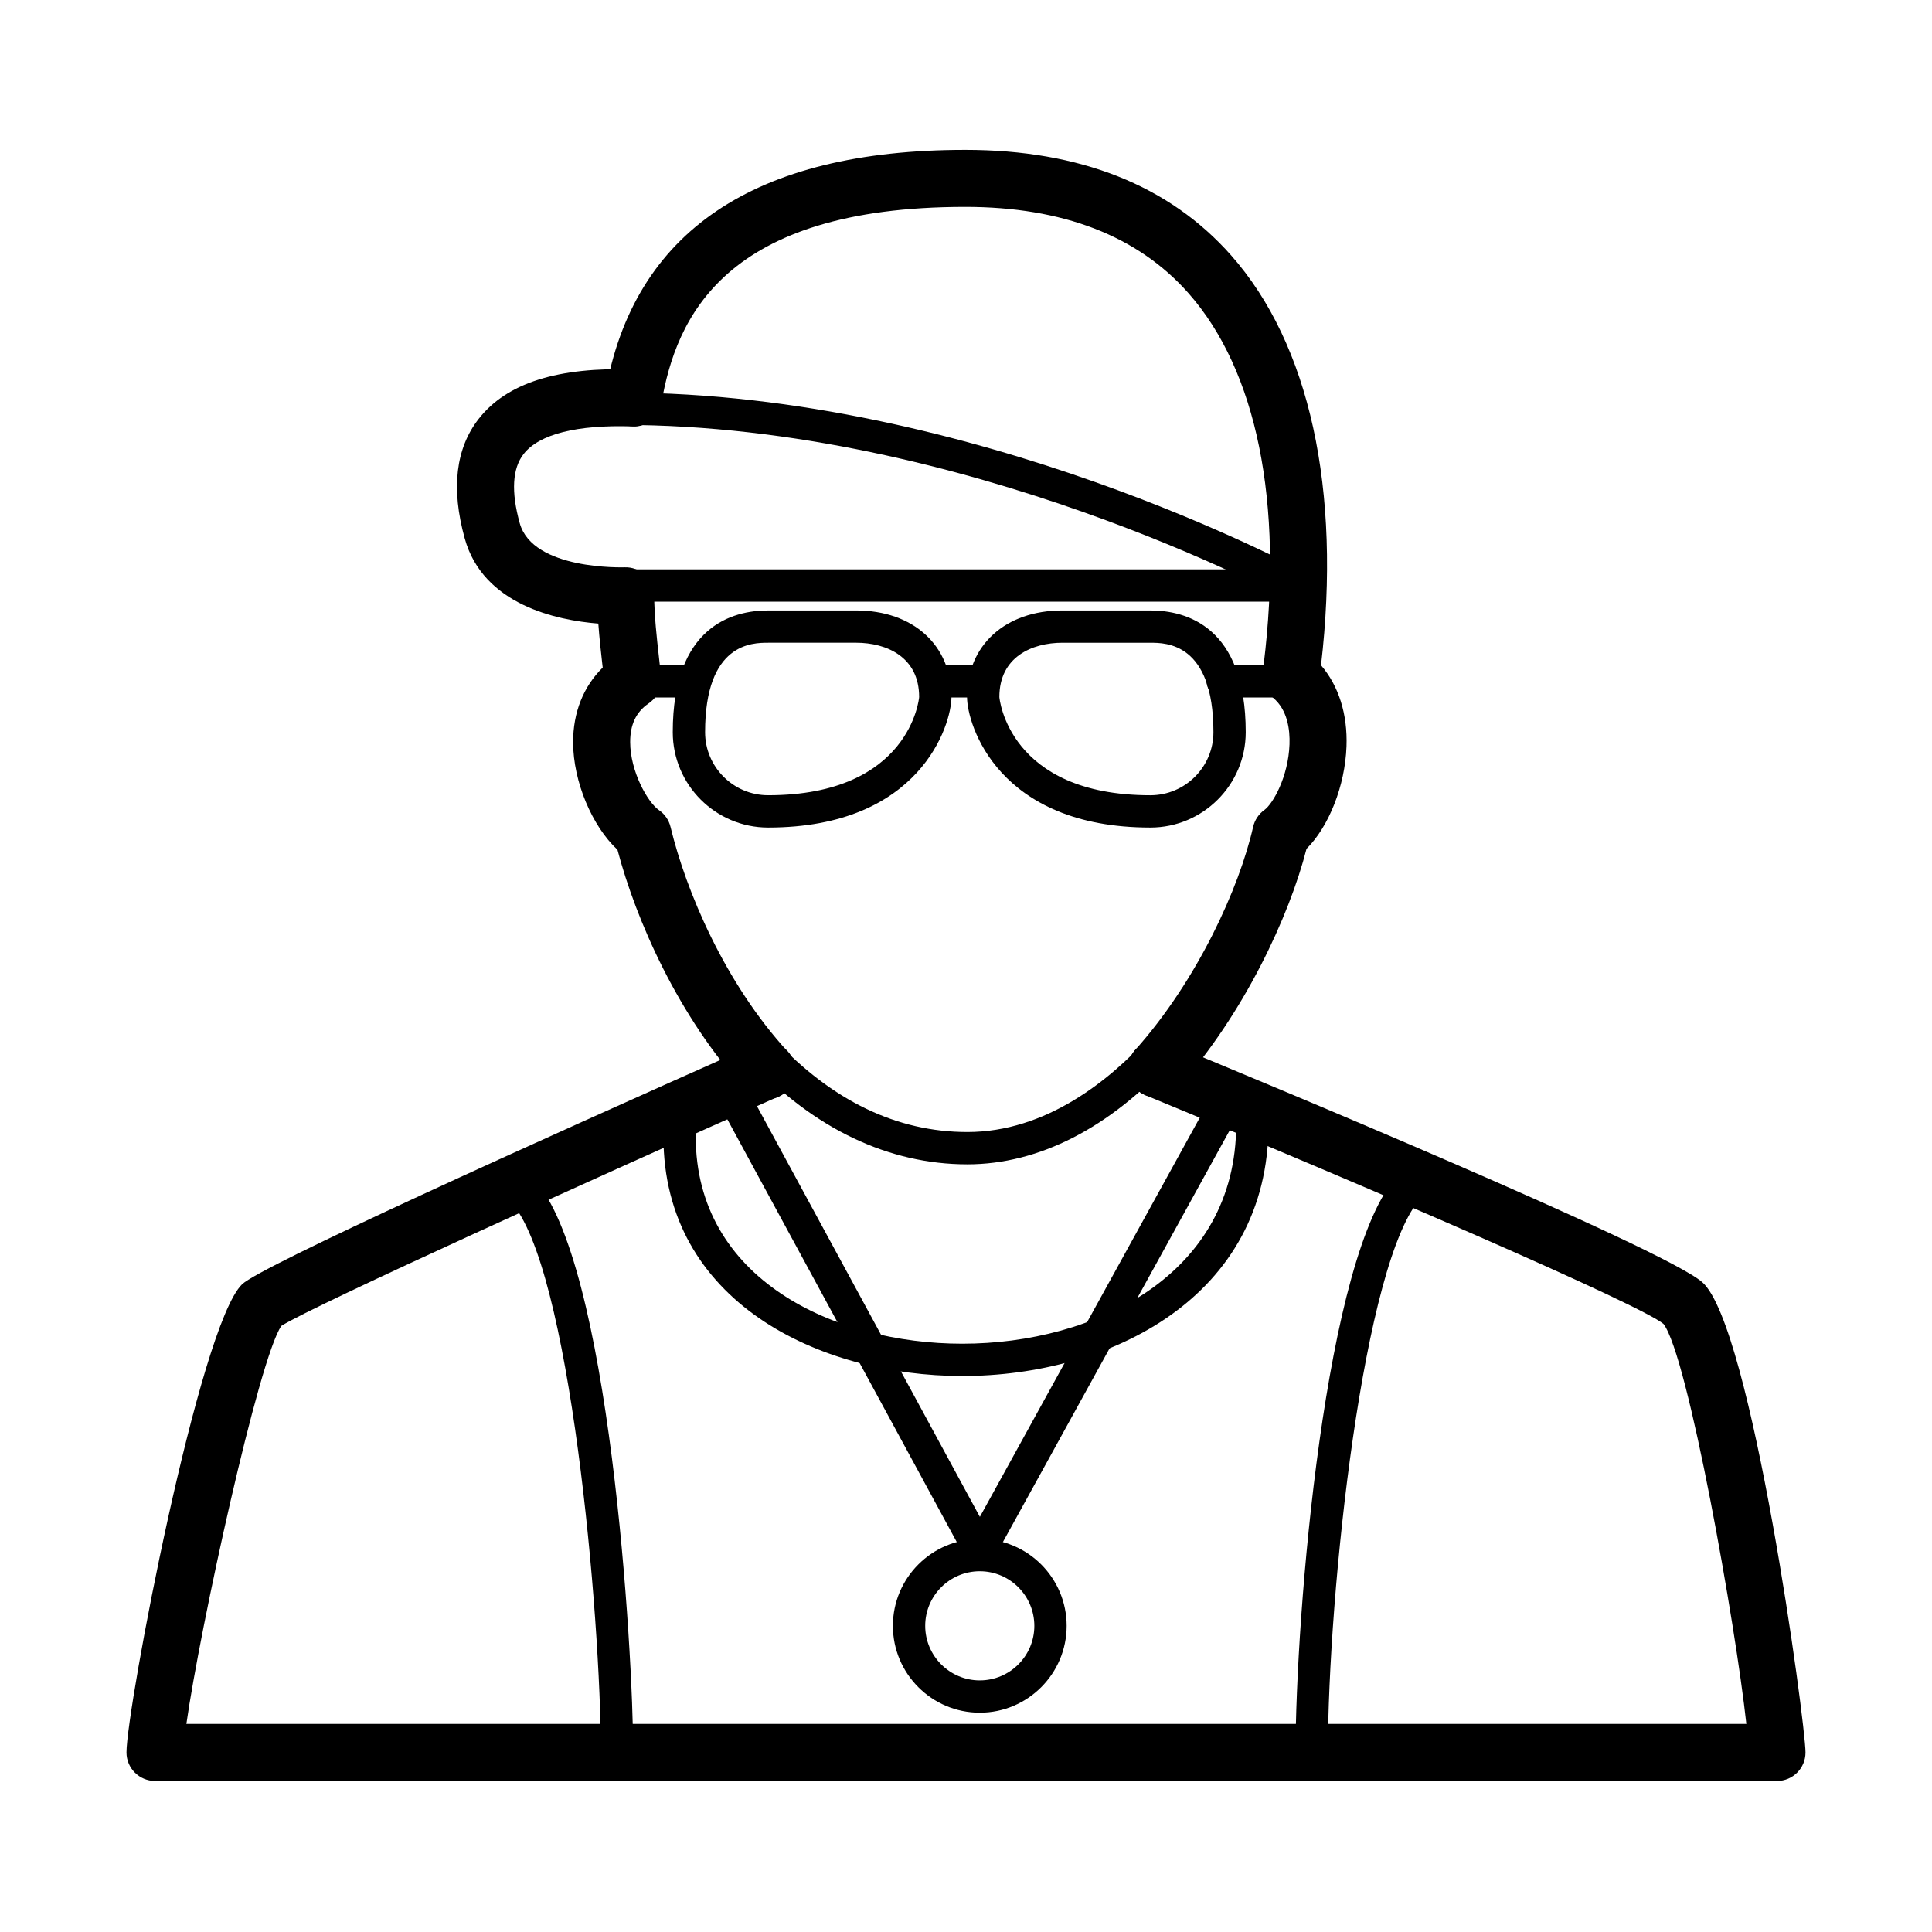 <?xml version="1.0" encoding="UTF-8"?>
<!-- Uploaded to: ICON Repo, www.svgrepo.com, Generator: ICON Repo Mixer Tools -->
<svg fill="#000000" width="800px" height="800px" version="1.1" viewBox="144 144 512 512" xmlns="http://www.w3.org/2000/svg">
 <g>
  <path d="m486.18 303.45h-175.93c-2.363 0-4.281-1.914-4.281-4.281s1.918-4.281 4.281-4.281h175.93c2.363 0 4.281 1.914 4.281 4.281s-1.918 4.281-4.281 4.281z"/>
  <path d="m347.18 435.35c-2.047 0-4.082-0.82-5.566-2.445-17.852-19.441-29.105-45.168-33.98-63.711-6.727-6.254-11.723-18.047-11.754-28.445-0.02-7.93 2.731-14.82 7.844-19.836-0.051-0.453-0.105-0.945-0.168-1.465-0.312-2.766-0.719-6.398-0.996-10.191-11.023-0.883-30.531-4.973-35.402-22.57-3.668-13.238-2.402-23.922 3.754-31.75 7.418-9.43 20.883-13.73 41.195-13.039 4.172 0.133 7.445 3.629 7.309 7.801-0.137 4.168-3.723 7.613-7.793 7.305-14.738-0.484-24.707 2.047-28.828 7.273-3.023 3.84-3.379 10.02-1.062 18.367 3.465 12.508 27.457 11.695 27.703 11.699 2.035-0.098 4.082 0.648 5.57 2.066 1.496 1.422 2.352 3.391 2.363 5.453 0.02 5.289 0.711 11.422 1.215 15.895 0.75 6.66 1.129 10.004-2.797 12.73-3.234 2.242-4.801 5.578-4.785 10.207 0.02 7.691 4.606 15.926 7.621 17.992 1.547 1.059 2.641 2.648 3.078 4.473 4.051 16.832 14.332 41.309 31.051 59.516 2.82 3.074 2.621 7.859-0.453 10.676-1.461 1.34-3.297 2-5.117 2z"/>
  <path d="m400.34 452.56c-20.801 0-40.633-9.43-57.348-27.281-1.617-1.727-1.527-4.438 0.203-6.051 1.723-1.621 4.434-1.535 6.055 0.195 15.27 16.305 32.461 24.574 51.098 24.574 20.824 0 37.621-13.629 48.043-25.055 1.594-1.758 4.297-1.875 6.051-0.281 1.75 1.594 1.875 4.301 0.277 6.047-16.625 18.219-35.422 27.852-54.379 27.852z"/>
  <path d="m450.48 434.83c-1.789 0-3.594-0.637-5.031-1.926-3.113-2.781-3.379-7.559-0.598-10.664 16.516-18.488 27.594-43.012 31.242-59.105 0.414-1.809 1.473-3.41 2.984-4.488 2.223-1.582 6.348-8.746 6.656-17.391 0.137-3.875-0.508-9.152-4.367-12.348-3.231-2.684-2.832-5.945-2.473-8.82 5.269-42.965-1.82-77.918-19.957-98.414-13.418-15.164-33.309-22.848-59.121-22.848-64.086 0-76.641 29.598-80.508 51.867-0.719 4.109-4.648 6.883-8.742 6.152-4.109-0.715-6.867-4.625-6.152-8.734 7.426-42.727 39.523-64.391 95.402-64.391 30.336 0 54.035 9.402 70.441 27.945 20.801 23.512 29.246 62.051 23.832 108.64 4.68 5.461 7.059 12.941 6.75 21.508-0.379 10.465-4.691 21.266-10.594 27.125-4.594 17.961-16.617 43.797-34.117 63.391-1.508 1.652-3.574 2.504-5.648 2.504z"/>
  <path d="m614.92 615.97h-429.84c-4.176 0-7.559-3.387-7.559-7.559 0-11.594 19.23-112.96 30.633-124.06 4.902-4.769 76.633-37.191 135.95-63.547 3.812-1.699 8.281 0.031 9.969 3.84 1.691 3.82-0.02 8.281-3.84 9.977-46.875 20.832-123.14 55.328-131.67 60.75-5.984 8.707-21.547 79.996-25.172 105.49h413.41c-2.812-25.988-15.453-97.602-21.973-106.02-6.277-5.113-75.477-35.117-137.23-60.578-3.859-1.586-5.699-6.004-4.106-9.871 1.594-3.856 6.012-5.691 9.863-4.102 21.859 9.012 131.43 54.441 141.77 63.516 13.113 11.516 27.352 116.84 27.352 124.61 0.012 4.172-3.371 7.559-7.547 7.559z"/>
  <path d="m399.03 508.66c-38.152 0-79.215-19.855-79.215-63.453 0-2.367 1.918-4.281 4.281-4.281 2.363 0 4.281 1.914 4.281 4.281 0 37.711 36.621 54.891 70.648 54.891 34.961 0 72.582-18.176 72.582-58.09 0-2.367 1.918-4.281 4.281-4.281s4.281 1.914 4.281 4.281c0.008 45.797-42.055 66.652-81.141 66.652z"/>
  <path d="m307.52 613.02c-2.363 0-4.281-1.914-4.281-4.281 0-36.18-8.16-129.61-23.996-146.35-1.621-1.719-1.551-4.43 0.172-6.055 1.723-1.621 4.434-1.543 6.055 0.172 20.031 21.191 26.34 124.8 26.34 152.23-0.004 2.367-1.926 4.281-4.289 4.281z"/>
  <path d="m491.61 613.02c-2.363 0-4.281-1.914-4.281-4.281 0-36.656 7.82-132.85 27.176-153.34 1.629-1.719 4.332-1.793 6.055-0.172 1.719 1.629 1.793 4.332 0.172 6.055-15.406 16.297-24.832 104.73-24.832 147.45-0.004 2.371-1.926 4.285-4.289 4.285z"/>
  <path d="m487.76 303.68c-0.695 0-1.406-0.168-2.055-0.523-0.848-0.469-85.789-46.551-176.96-46.551-2.363 0-4.281-1.914-4.281-4.281 0-2.367 1.918-4.281 4.281-4.281 93.426 0 180.22 47.133 181.09 47.605 2.07 1.145 2.828 3.742 1.688 5.812-0.781 1.418-2.246 2.219-3.758 2.219z"/>
  <path d="m448.86 363.31c-40.34 0-48.586-27.293-48.586-34.598 0-13.723 10.156-22.938 25.27-22.938h23.316c9.441 0 25.27 4.191 25.27 32.266 0 13.934-11.336 25.27-25.27 25.27zm-23.316-48.977c-8.074 0-16.703 3.777-16.703 14.379 0 0.262 2.352 26.035 40.023 26.035 9.215 0 16.707-7.496 16.707-16.707 0-23.703-12.574-23.703-16.707-23.703h-23.32z"/>
  <path d="m347.56 363.31c-13.934 0-25.27-11.336-25.27-25.27 0-28.074 15.836-32.266 25.27-32.266h23.316c15.113 0 25.27 9.215 25.27 22.938 0 7.305-8.242 34.598-48.586 34.598zm0-48.977c-4.133 0-16.703 0-16.703 23.703 0 9.211 7.492 16.707 16.703 16.707 37.676 0 40.023-25.773 40.023-26.035 0-10.602-8.629-14.379-16.707-14.379h-23.316z"/>
  <path d="m326.57 328.84h-14.508c-2.363 0-4.281-1.914-4.281-4.281s1.918-4.281 4.281-4.281h14.508c2.363 0 4.281 1.914 4.281 4.281 0.004 2.367-1.91 4.281-4.281 4.281z"/>
  <path d="m482.55 328.84h-14.508c-2.363 0-4.281-1.914-4.281-4.281s1.918-4.281 4.281-4.281h14.508c2.363 0 4.281 1.914 4.281 4.281 0.004 2.367-1.918 4.281-4.281 4.281z"/>
  <path d="m404.56 328.84h-12.695c-2.363 0-4.281-1.914-4.281-4.281s1.918-4.281 4.281-4.281h12.695c2.363 0 4.281 1.914 4.281 4.281s-1.914 4.281-4.281 4.281z"/>
  <path d="m403.65 559.19h-0.012c-1.57-0.004-3.008-0.863-3.754-2.238l-66.199-121.98c-1.129-2.074-0.359-4.68 1.723-5.805 2.074-1.137 4.68-0.359 5.805 1.723l62.461 115.09 62.422-113.31c1.145-2.07 3.754-2.832 5.82-1.684 2.07 1.145 2.828 3.742 1.684 5.812l-66.195 120.17c-0.758 1.371-2.191 2.215-3.754 2.215z"/>
  <path d="m403.65 597.88c-12.695 0-23.023-10.328-23.023-23.02 0-12.699 10.328-23.023 23.023-23.023 12.695 0 23.023 10.328 23.023 23.023 0 12.699-10.328 23.02-23.023 23.02zm0-37.484c-7.977 0-14.461 6.488-14.461 14.465 0 7.969 6.484 14.461 14.461 14.461 7.977 0 14.461-6.488 14.461-14.461-0.004-7.973-6.488-14.465-14.461-14.465z"/>
 </g>
</svg>